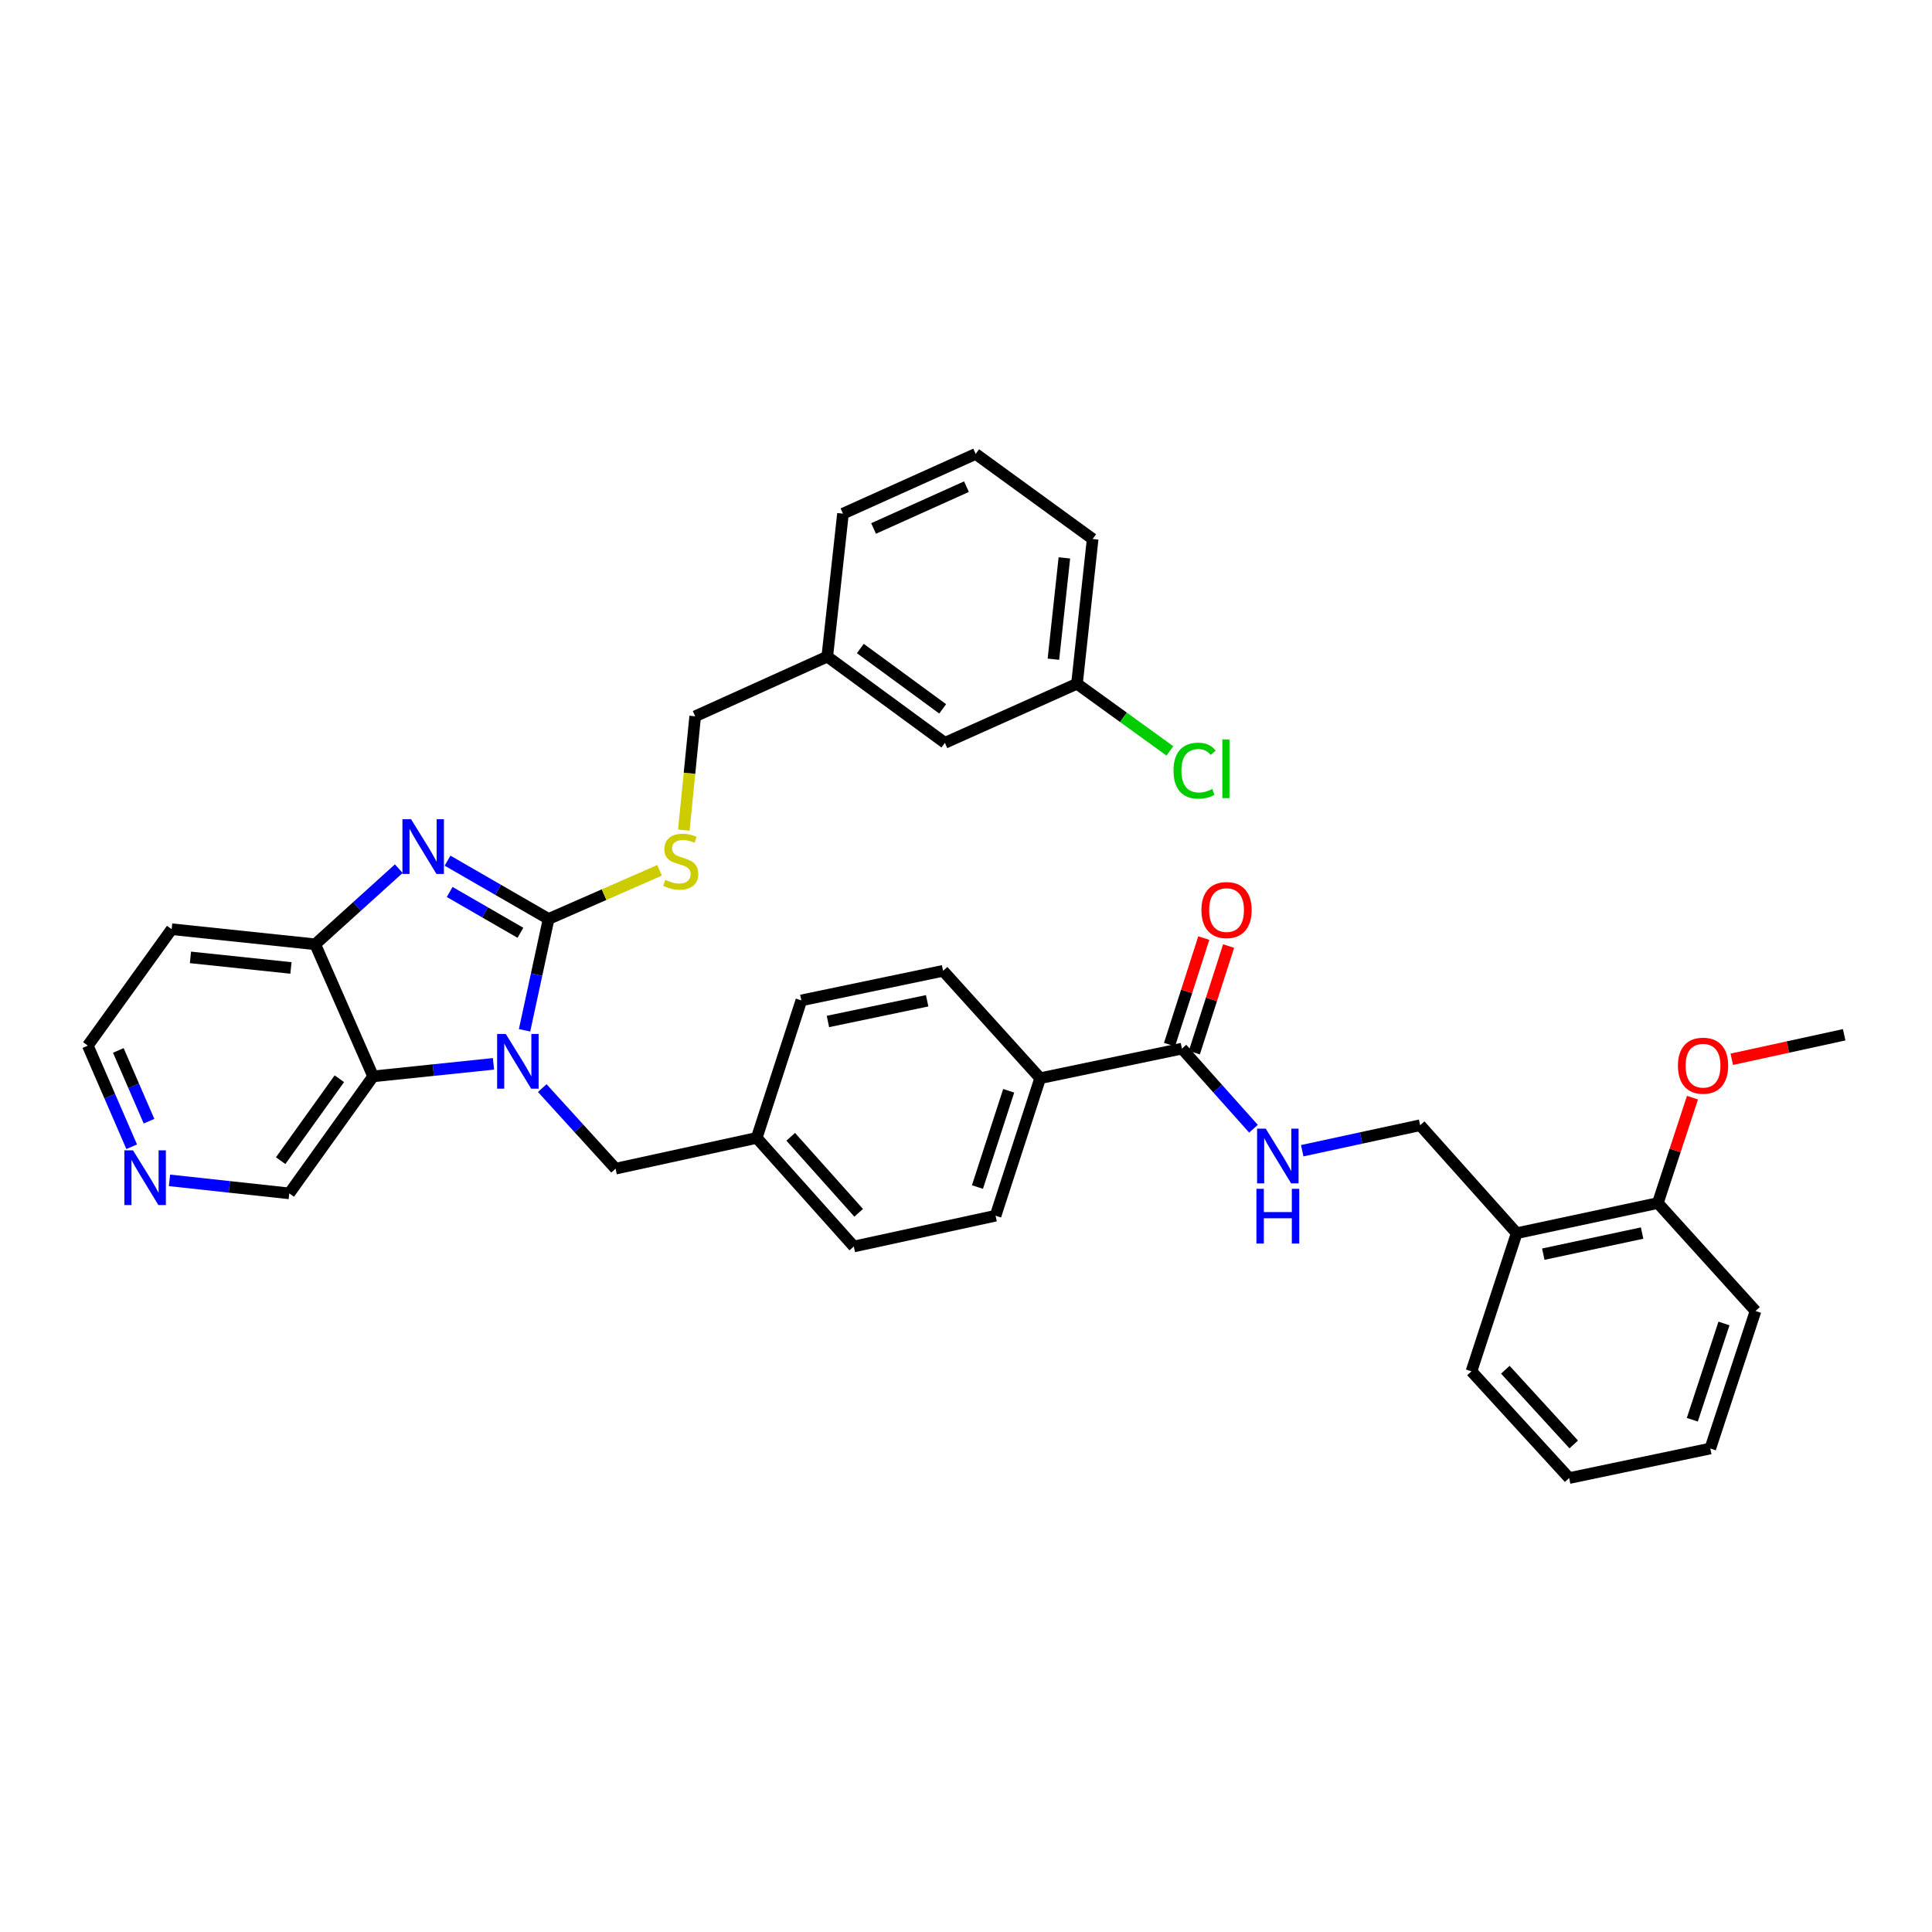 <?xml version='1.0' encoding='iso-8859-1'?>
<svg version='1.1' baseProfile='full'
              xmlns='http://www.w3.org/2000/svg'
                      xmlns:rdkit='http://www.rdkit.org/xml'
                      xmlns:xlink='http://www.w3.org/1999/xlink'
                  xml:space='preserve'
width='1000px' height='1000px' viewBox='0 0 1000 1000'>
<!-- END OF HEADER -->
<rect style='opacity:1.0;fill:#FFFFFF;stroke:none' width='1000' height='1000' x='0' y='0'> </rect>
<path class='bond-0' d='M 283.958,475.65 L 277.736,504.468' style='fill:none;fill-rule:evenodd;stroke:#000000;stroke-width:6px;stroke-linecap:butt;stroke-linejoin:miter;stroke-opacity:1' />
<path class='bond-0' d='M 277.736,504.468 L 271.513,533.286' style='fill:none;fill-rule:evenodd;stroke:#0000FF;stroke-width:6px;stroke-linecap:butt;stroke-linejoin:miter;stroke-opacity:1' />
<path class='bond-1' d='M 283.958,475.65 L 257.803,460.561' style='fill:none;fill-rule:evenodd;stroke:#000000;stroke-width:6px;stroke-linecap:butt;stroke-linejoin:miter;stroke-opacity:1' />
<path class='bond-1' d='M 257.803,460.561 L 231.647,445.471' style='fill:none;fill-rule:evenodd;stroke:#0000FF;stroke-width:6px;stroke-linecap:butt;stroke-linejoin:miter;stroke-opacity:1' />
<path class='bond-1' d='M 269.368,482.812 L 251.059,472.249' style='fill:none;fill-rule:evenodd;stroke:#000000;stroke-width:6px;stroke-linecap:butt;stroke-linejoin:miter;stroke-opacity:1' />
<path class='bond-1' d='M 251.059,472.249 L 232.75,461.687' style='fill:none;fill-rule:evenodd;stroke:#0000FF;stroke-width:6px;stroke-linecap:butt;stroke-linejoin:miter;stroke-opacity:1' />
<path class='bond-5' d='M 283.958,475.65 L 312.679,463.065' style='fill:none;fill-rule:evenodd;stroke:#000000;stroke-width:6px;stroke-linecap:butt;stroke-linejoin:miter;stroke-opacity:1' />
<path class='bond-5' d='M 312.679,463.065 L 341.399,450.48' style='fill:none;fill-rule:evenodd;stroke:#CCCC00;stroke-width:6px;stroke-linecap:butt;stroke-linejoin:miter;stroke-opacity:1' />
<path class='bond-2' d='M 255.426,550.644 L 224.275,553.886' style='fill:none;fill-rule:evenodd;stroke:#0000FF;stroke-width:6px;stroke-linecap:butt;stroke-linejoin:miter;stroke-opacity:1' />
<path class='bond-2' d='M 224.275,553.886 L 193.124,557.127' style='fill:none;fill-rule:evenodd;stroke:#000000;stroke-width:6px;stroke-linecap:butt;stroke-linejoin:miter;stroke-opacity:1' />
<path class='bond-7' d='M 280.668,563.195 L 299.646,584.047' style='fill:none;fill-rule:evenodd;stroke:#0000FF;stroke-width:6px;stroke-linecap:butt;stroke-linejoin:miter;stroke-opacity:1' />
<path class='bond-7' d='M 299.646,584.047 L 318.624,604.899' style='fill:none;fill-rule:evenodd;stroke:#000000;stroke-width:6px;stroke-linecap:butt;stroke-linejoin:miter;stroke-opacity:1' />
<path class='bond-3' d='M 206.409,449.618 L 184.78,469.19' style='fill:none;fill-rule:evenodd;stroke:#0000FF;stroke-width:6px;stroke-linecap:butt;stroke-linejoin:miter;stroke-opacity:1' />
<path class='bond-3' d='M 184.78,469.19 L 163.151,488.762' style='fill:none;fill-rule:evenodd;stroke:#000000;stroke-width:6px;stroke-linecap:butt;stroke-linejoin:miter;stroke-opacity:1' />
<path class='bond-17' d='M 193.124,557.127 L 149.731,617.696' style='fill:none;fill-rule:evenodd;stroke:#000000;stroke-width:6px;stroke-linecap:butt;stroke-linejoin:miter;stroke-opacity:1' />
<path class='bond-17' d='M 175.645,558.354 L 145.27,600.752' style='fill:none;fill-rule:evenodd;stroke:#000000;stroke-width:6px;stroke-linecap:butt;stroke-linejoin:miter;stroke-opacity:1' />
<path class='bond-36' d='M 193.124,557.127 L 163.151,488.762' style='fill:none;fill-rule:evenodd;stroke:#000000;stroke-width:6px;stroke-linecap:butt;stroke-linejoin:miter;stroke-opacity:1' />
<path class='bond-16' d='M 163.151,488.762 L 88.847,480.95' style='fill:none;fill-rule:evenodd;stroke:#000000;stroke-width:6px;stroke-linecap:butt;stroke-linejoin:miter;stroke-opacity:1' />
<path class='bond-16' d='M 150.594,501.011 L 98.582,495.543' style='fill:none;fill-rule:evenodd;stroke:#000000;stroke-width:6px;stroke-linecap:butt;stroke-linejoin:miter;stroke-opacity:1' />
<path class='bond-4' d='M 611.766,542.771 L 538.392,558.072' style='fill:none;fill-rule:evenodd;stroke:#000000;stroke-width:6px;stroke-linecap:butt;stroke-linejoin:miter;stroke-opacity:1' />
<path class='bond-6' d='M 611.766,542.771 L 630.283,563.5' style='fill:none;fill-rule:evenodd;stroke:#000000;stroke-width:6px;stroke-linecap:butt;stroke-linejoin:miter;stroke-opacity:1' />
<path class='bond-6' d='M 630.283,563.5 L 648.801,584.23' style='fill:none;fill-rule:evenodd;stroke:#0000FF;stroke-width:6px;stroke-linecap:butt;stroke-linejoin:miter;stroke-opacity:1' />
<path class='bond-11' d='M 618.189,544.836 L 627.058,517.256' style='fill:none;fill-rule:evenodd;stroke:#000000;stroke-width:6px;stroke-linecap:butt;stroke-linejoin:miter;stroke-opacity:1' />
<path class='bond-11' d='M 627.058,517.256 L 635.927,489.675' style='fill:none;fill-rule:evenodd;stroke:#FF0000;stroke-width:6px;stroke-linecap:butt;stroke-linejoin:miter;stroke-opacity:1' />
<path class='bond-11' d='M 605.342,540.705 L 614.212,513.125' style='fill:none;fill-rule:evenodd;stroke:#000000;stroke-width:6px;stroke-linecap:butt;stroke-linejoin:miter;stroke-opacity:1' />
<path class='bond-11' d='M 614.212,513.125 L 623.081,485.544' style='fill:none;fill-rule:evenodd;stroke:#FF0000;stroke-width:6px;stroke-linecap:butt;stroke-linejoin:miter;stroke-opacity:1' />
<path class='bond-19' d='M 353.944,429.681 L 356.886,400.216' style='fill:none;fill-rule:evenodd;stroke:#CCCC00;stroke-width:6px;stroke-linecap:butt;stroke-linejoin:miter;stroke-opacity:1' />
<path class='bond-19' d='M 356.886,400.216 L 359.828,370.751' style='fill:none;fill-rule:evenodd;stroke:#000000;stroke-width:6px;stroke-linecap:butt;stroke-linejoin:miter;stroke-opacity:1' />
<path class='bond-10' d='M 674.028,595.61 L 704.549,589.012' style='fill:none;fill-rule:evenodd;stroke:#0000FF;stroke-width:6px;stroke-linecap:butt;stroke-linejoin:miter;stroke-opacity:1' />
<path class='bond-10' d='M 704.549,589.012 L 735.07,582.415' style='fill:none;fill-rule:evenodd;stroke:#000000;stroke-width:6px;stroke-linecap:butt;stroke-linejoin:miter;stroke-opacity:1' />
<path class='bond-18' d='M 318.624,604.899 L 391.675,588.975' style='fill:none;fill-rule:evenodd;stroke:#000000;stroke-width:6px;stroke-linecap:butt;stroke-linejoin:miter;stroke-opacity:1' />
<path class='bond-8' d='M 785.03,638.298 L 735.07,582.415' style='fill:none;fill-rule:evenodd;stroke:#000000;stroke-width:6px;stroke-linecap:butt;stroke-linejoin:miter;stroke-opacity:1' />
<path class='bond-13' d='M 785.03,638.298 L 858.089,622.697' style='fill:none;fill-rule:evenodd;stroke:#000000;stroke-width:6px;stroke-linecap:butt;stroke-linejoin:miter;stroke-opacity:1' />
<path class='bond-13' d='M 798.807,649.155 L 849.948,638.234' style='fill:none;fill-rule:evenodd;stroke:#000000;stroke-width:6px;stroke-linecap:butt;stroke-linejoin:miter;stroke-opacity:1' />
<path class='bond-29' d='M 785.03,638.298 L 761.624,709.79' style='fill:none;fill-rule:evenodd;stroke:#000000;stroke-width:6px;stroke-linecap:butt;stroke-linejoin:miter;stroke-opacity:1' />
<path class='bond-9' d='M 538.392,558.072 L 515.301,629.249' style='fill:none;fill-rule:evenodd;stroke:#000000;stroke-width:6px;stroke-linecap:butt;stroke-linejoin:miter;stroke-opacity:1' />
<path class='bond-9' d='M 522.093,564.584 L 505.929,614.408' style='fill:none;fill-rule:evenodd;stroke:#000000;stroke-width:6px;stroke-linecap:butt;stroke-linejoin:miter;stroke-opacity:1' />
<path class='bond-38' d='M 538.392,558.072 L 488.14,502.497' style='fill:none;fill-rule:evenodd;stroke:#000000;stroke-width:6px;stroke-linecap:butt;stroke-linejoin:miter;stroke-opacity:1' />
<path class='bond-12' d='M 87.729,610.95 L 118.73,614.323' style='fill:none;fill-rule:evenodd;stroke:#0000FF;stroke-width:6px;stroke-linecap:butt;stroke-linejoin:miter;stroke-opacity:1' />
<path class='bond-12' d='M 118.73,614.323 L 149.731,617.696' style='fill:none;fill-rule:evenodd;stroke:#000000;stroke-width:6px;stroke-linecap:butt;stroke-linejoin:miter;stroke-opacity:1' />
<path class='bond-37' d='M 68.162,593.554 L 56.808,567.382' style='fill:none;fill-rule:evenodd;stroke:#0000FF;stroke-width:6px;stroke-linecap:butt;stroke-linejoin:miter;stroke-opacity:1' />
<path class='bond-37' d='M 56.808,567.382 L 45.455,541.211' style='fill:none;fill-rule:evenodd;stroke:#000000;stroke-width:6px;stroke-linecap:butt;stroke-linejoin:miter;stroke-opacity:1' />
<path class='bond-37' d='M 77.136,580.332 L 69.188,562.012' style='fill:none;fill-rule:evenodd;stroke:#0000FF;stroke-width:6px;stroke-linecap:butt;stroke-linejoin:miter;stroke-opacity:1' />
<path class='bond-37' d='M 69.188,562.012 L 61.24,543.692' style='fill:none;fill-rule:evenodd;stroke:#000000;stroke-width:6px;stroke-linecap:butt;stroke-linejoin:miter;stroke-opacity:1' />
<path class='bond-26' d='M 858.089,622.697 L 867.057,595.425' style='fill:none;fill-rule:evenodd;stroke:#000000;stroke-width:6px;stroke-linecap:butt;stroke-linejoin:miter;stroke-opacity:1' />
<path class='bond-26' d='M 867.057,595.425 L 876.025,568.153' style='fill:none;fill-rule:evenodd;stroke:#FF0000;stroke-width:6px;stroke-linecap:butt;stroke-linejoin:miter;stroke-opacity:1' />
<path class='bond-30' d='M 858.089,622.697 L 908.656,678.564' style='fill:none;fill-rule:evenodd;stroke:#000000;stroke-width:6px;stroke-linecap:butt;stroke-linejoin:miter;stroke-opacity:1' />
<path class='bond-14' d='M 515.301,629.249 L 441.928,645.173' style='fill:none;fill-rule:evenodd;stroke:#000000;stroke-width:6px;stroke-linecap:butt;stroke-linejoin:miter;stroke-opacity:1' />
<path class='bond-15' d='M 488.14,502.497 L 414.774,517.798' style='fill:none;fill-rule:evenodd;stroke:#000000;stroke-width:6px;stroke-linecap:butt;stroke-linejoin:miter;stroke-opacity:1' />
<path class='bond-15' d='M 479.89,518.002 L 428.534,528.713' style='fill:none;fill-rule:evenodd;stroke:#000000;stroke-width:6px;stroke-linecap:butt;stroke-linejoin:miter;stroke-opacity:1' />
<path class='bond-27' d='M 88.847,480.95 L 45.455,541.211' style='fill:none;fill-rule:evenodd;stroke:#000000;stroke-width:6px;stroke-linecap:butt;stroke-linejoin:miter;stroke-opacity:1' />
<path class='bond-23' d='M 391.675,588.975 L 414.774,517.798' style='fill:none;fill-rule:evenodd;stroke:#000000;stroke-width:6px;stroke-linecap:butt;stroke-linejoin:miter;stroke-opacity:1' />
<path class='bond-24' d='M 391.675,588.975 L 441.928,645.173' style='fill:none;fill-rule:evenodd;stroke:#000000;stroke-width:6px;stroke-linecap:butt;stroke-linejoin:miter;stroke-opacity:1' />
<path class='bond-24' d='M 409.273,588.409 L 444.449,627.748' style='fill:none;fill-rule:evenodd;stroke:#000000;stroke-width:6px;stroke-linecap:butt;stroke-linejoin:miter;stroke-opacity:1' />
<path class='bond-22' d='M 359.828,370.751 L 428.193,339.856' style='fill:none;fill-rule:evenodd;stroke:#000000;stroke-width:6px;stroke-linecap:butt;stroke-linejoin:miter;stroke-opacity:1' />
<path class='bond-20' d='M 489.077,384.486 L 428.193,339.856' style='fill:none;fill-rule:evenodd;stroke:#000000;stroke-width:6px;stroke-linecap:butt;stroke-linejoin:miter;stroke-opacity:1' />
<path class='bond-20' d='M 487.922,366.907 L 445.304,335.667' style='fill:none;fill-rule:evenodd;stroke:#000000;stroke-width:6px;stroke-linecap:butt;stroke-linejoin:miter;stroke-opacity:1' />
<path class='bond-21' d='M 489.077,384.486 L 557.442,353.905' style='fill:none;fill-rule:evenodd;stroke:#000000;stroke-width:6px;stroke-linecap:butt;stroke-linejoin:miter;stroke-opacity:1' />
<path class='bond-25' d='M 557.442,353.905 L 581.485,371.284' style='fill:none;fill-rule:evenodd;stroke:#000000;stroke-width:6px;stroke-linecap:butt;stroke-linejoin:miter;stroke-opacity:1' />
<path class='bond-25' d='M 581.485,371.284 L 605.528,388.662' style='fill:none;fill-rule:evenodd;stroke:#00CC00;stroke-width:6px;stroke-linecap:butt;stroke-linejoin:miter;stroke-opacity:1' />
<path class='bond-39' d='M 557.442,353.905 L 565.554,278.972' style='fill:none;fill-rule:evenodd;stroke:#000000;stroke-width:6px;stroke-linecap:butt;stroke-linejoin:miter;stroke-opacity:1' />
<path class='bond-39' d='M 545.243,341.213 L 550.921,288.76' style='fill:none;fill-rule:evenodd;stroke:#000000;stroke-width:6px;stroke-linecap:butt;stroke-linejoin:miter;stroke-opacity:1' />
<path class='bond-32' d='M 428.193,339.856 L 436.32,265.867' style='fill:none;fill-rule:evenodd;stroke:#000000;stroke-width:6px;stroke-linecap:butt;stroke-linejoin:miter;stroke-opacity:1' />
<path class='bond-33' d='M 896.363,548.278 L 925.454,541.937' style='fill:none;fill-rule:evenodd;stroke:#FF0000;stroke-width:6px;stroke-linecap:butt;stroke-linejoin:miter;stroke-opacity:1' />
<path class='bond-33' d='M 925.454,541.937 L 954.545,535.596' style='fill:none;fill-rule:evenodd;stroke:#000000;stroke-width:6px;stroke-linecap:butt;stroke-linejoin:miter;stroke-opacity:1' />
<path class='bond-28' d='M 505.001,234.957 L 436.32,265.867' style='fill:none;fill-rule:evenodd;stroke:#000000;stroke-width:6px;stroke-linecap:butt;stroke-linejoin:miter;stroke-opacity:1' />
<path class='bond-28' d='M 500.237,251.9 L 452.161,273.537' style='fill:none;fill-rule:evenodd;stroke:#000000;stroke-width:6px;stroke-linecap:butt;stroke-linejoin:miter;stroke-opacity:1' />
<path class='bond-31' d='M 505.001,234.957 L 565.554,278.972' style='fill:none;fill-rule:evenodd;stroke:#000000;stroke-width:6px;stroke-linecap:butt;stroke-linejoin:miter;stroke-opacity:1' />
<path class='bond-34' d='M 761.624,709.79 L 812.192,765.043' style='fill:none;fill-rule:evenodd;stroke:#000000;stroke-width:6px;stroke-linecap:butt;stroke-linejoin:miter;stroke-opacity:1' />
<path class='bond-34' d='M 779.164,708.967 L 814.561,747.644' style='fill:none;fill-rule:evenodd;stroke:#000000;stroke-width:6px;stroke-linecap:butt;stroke-linejoin:miter;stroke-opacity:1' />
<path class='bond-40' d='M 908.656,678.564 L 885.243,749.749' style='fill:none;fill-rule:evenodd;stroke:#000000;stroke-width:6px;stroke-linecap:butt;stroke-linejoin:miter;stroke-opacity:1' />
<path class='bond-40' d='M 892.325,685.026 L 875.936,734.855' style='fill:none;fill-rule:evenodd;stroke:#000000;stroke-width:6px;stroke-linecap:butt;stroke-linejoin:miter;stroke-opacity:1' />
<path class='bond-35' d='M 812.192,765.043 L 885.243,749.749' style='fill:none;fill-rule:evenodd;stroke:#000000;stroke-width:6px;stroke-linecap:butt;stroke-linejoin:miter;stroke-opacity:1' />
<path  class='atom-1' d='M 261.789 535.171
L 271.069 550.171
Q 271.989 551.651, 273.469 554.331
Q 274.949 557.011, 275.029 557.171
L 275.029 535.171
L 278.789 535.171
L 278.789 563.491
L 274.909 563.491
L 264.949 547.091
Q 263.789 545.171, 262.549 542.971
Q 261.349 540.771, 260.989 540.091
L 260.989 563.491
L 257.309 563.491
L 257.309 535.171
L 261.789 535.171
' fill='#0000FF'/>
<path  class='atom-2' d='M 212.773 424.034
L 222.053 439.034
Q 222.973 440.514, 224.453 443.194
Q 225.933 445.874, 226.013 446.034
L 226.013 424.034
L 229.773 424.034
L 229.773 452.354
L 225.893 452.354
L 215.933 435.954
Q 214.773 434.034, 213.533 431.834
Q 212.333 429.634, 211.973 428.954
L 211.973 452.354
L 208.293 452.354
L 208.293 424.034
L 212.773 424.034
' fill='#0000FF'/>
<path  class='atom-6' d='M 344.346 455.404
Q 344.666 455.524, 345.986 456.084
Q 347.306 456.644, 348.746 457.004
Q 350.226 457.324, 351.666 457.324
Q 354.346 457.324, 355.906 456.044
Q 357.466 454.724, 357.466 452.444
Q 357.466 450.884, 356.666 449.924
Q 355.906 448.964, 354.706 448.444
Q 353.506 447.924, 351.506 447.324
Q 348.986 446.564, 347.466 445.844
Q 345.986 445.124, 344.906 443.604
Q 343.866 442.084, 343.866 439.524
Q 343.866 435.964, 346.266 433.764
Q 348.706 431.564, 353.506 431.564
Q 356.786 431.564, 360.506 433.124
L 359.586 436.204
Q 356.186 434.804, 353.626 434.804
Q 350.866 434.804, 349.346 435.964
Q 347.826 437.084, 347.866 439.044
Q 347.866 440.564, 348.626 441.484
Q 349.426 442.404, 350.546 442.924
Q 351.706 443.444, 353.626 444.044
Q 356.186 444.844, 357.706 445.644
Q 359.226 446.444, 360.306 448.084
Q 361.426 449.684, 361.426 452.444
Q 361.426 456.364, 358.786 458.484
Q 356.186 460.564, 351.826 460.564
Q 349.306 460.564, 347.386 460.004
Q 345.506 459.484, 343.266 458.564
L 344.346 455.404
' fill='#CCCC00'/>
<path  class='atom-7' d='M 655.144 584.179
L 664.424 599.179
Q 665.344 600.659, 666.824 603.339
Q 668.304 606.019, 668.384 606.179
L 668.384 584.179
L 672.144 584.179
L 672.144 612.499
L 668.264 612.499
L 658.304 596.099
Q 657.144 594.179, 655.904 591.979
Q 654.704 589.779, 654.344 589.099
L 654.344 612.499
L 650.664 612.499
L 650.664 584.179
L 655.144 584.179
' fill='#0000FF'/>
<path  class='atom-7' d='M 650.324 615.331
L 654.164 615.331
L 654.164 627.371
L 668.644 627.371
L 668.644 615.331
L 672.484 615.331
L 672.484 643.651
L 668.644 643.651
L 668.644 630.571
L 654.164 630.571
L 654.164 643.651
L 650.324 643.651
L 650.324 615.331
' fill='#0000FF'/>
<path  class='atom-12' d='M 621.857 471.044
Q 621.857 464.244, 625.217 460.444
Q 628.577 456.644, 634.857 456.644
Q 641.137 456.644, 644.497 460.444
Q 647.857 464.244, 647.857 471.044
Q 647.857 477.924, 644.457 481.844
Q 641.057 485.724, 634.857 485.724
Q 628.617 485.724, 625.217 481.844
Q 621.857 477.964, 621.857 471.044
M 634.857 482.524
Q 639.177 482.524, 641.497 479.644
Q 643.857 476.724, 643.857 471.044
Q 643.857 465.484, 641.497 462.684
Q 639.177 459.844, 634.857 459.844
Q 630.537 459.844, 628.177 462.644
Q 625.857 465.444, 625.857 471.044
Q 625.857 476.764, 628.177 479.644
Q 630.537 482.524, 634.857 482.524
' fill='#FF0000'/>
<path  class='atom-13' d='M 68.853 595.417
L 78.133 610.417
Q 79.053 611.897, 80.533 614.577
Q 82.013 617.257, 82.093 617.417
L 82.093 595.417
L 85.853 595.417
L 85.853 623.737
L 81.973 623.737
L 72.013 607.337
Q 70.853 605.417, 69.613 603.217
Q 68.413 601.017, 68.053 600.337
L 68.053 623.737
L 64.373 623.737
L 64.373 595.417
L 68.853 595.417
' fill='#0000FF'/>
<path  class='atom-26' d='M 607.406 398.893
Q 607.406 391.853, 610.686 388.173
Q 614.006 384.453, 620.286 384.453
Q 626.126 384.453, 629.246 388.573
L 626.606 390.733
Q 624.326 387.733, 620.286 387.733
Q 616.006 387.733, 613.726 390.613
Q 611.486 393.453, 611.486 398.893
Q 611.486 404.493, 613.806 407.373
Q 616.166 410.253, 620.726 410.253
Q 623.846 410.253, 627.486 408.373
L 628.606 411.373
Q 627.126 412.333, 624.886 412.893
Q 622.646 413.453, 620.166 413.453
Q 614.006 413.453, 610.686 409.693
Q 607.406 405.933, 607.406 398.893
' fill='#00CC00'/>
<path  class='atom-26' d='M 632.686 382.733
L 636.366 382.733
L 636.366 413.093
L 632.686 413.093
L 632.686 382.733
' fill='#00CC00'/>
<path  class='atom-27' d='M 868.494 551.6
Q 868.494 544.8, 871.854 541
Q 875.214 537.2, 881.494 537.2
Q 887.774 537.2, 891.134 541
Q 894.494 544.8, 894.494 551.6
Q 894.494 558.48, 891.094 562.4
Q 887.694 566.28, 881.494 566.28
Q 875.254 566.28, 871.854 562.4
Q 868.494 558.52, 868.494 551.6
M 881.494 563.08
Q 885.814 563.08, 888.134 560.2
Q 890.494 557.28, 890.494 551.6
Q 890.494 546.04, 888.134 543.24
Q 885.814 540.4, 881.494 540.4
Q 877.174 540.4, 874.814 543.2
Q 872.494 546, 872.494 551.6
Q 872.494 557.32, 874.814 560.2
Q 877.174 563.08, 881.494 563.08
' fill='#FF0000'/>
</svg>
